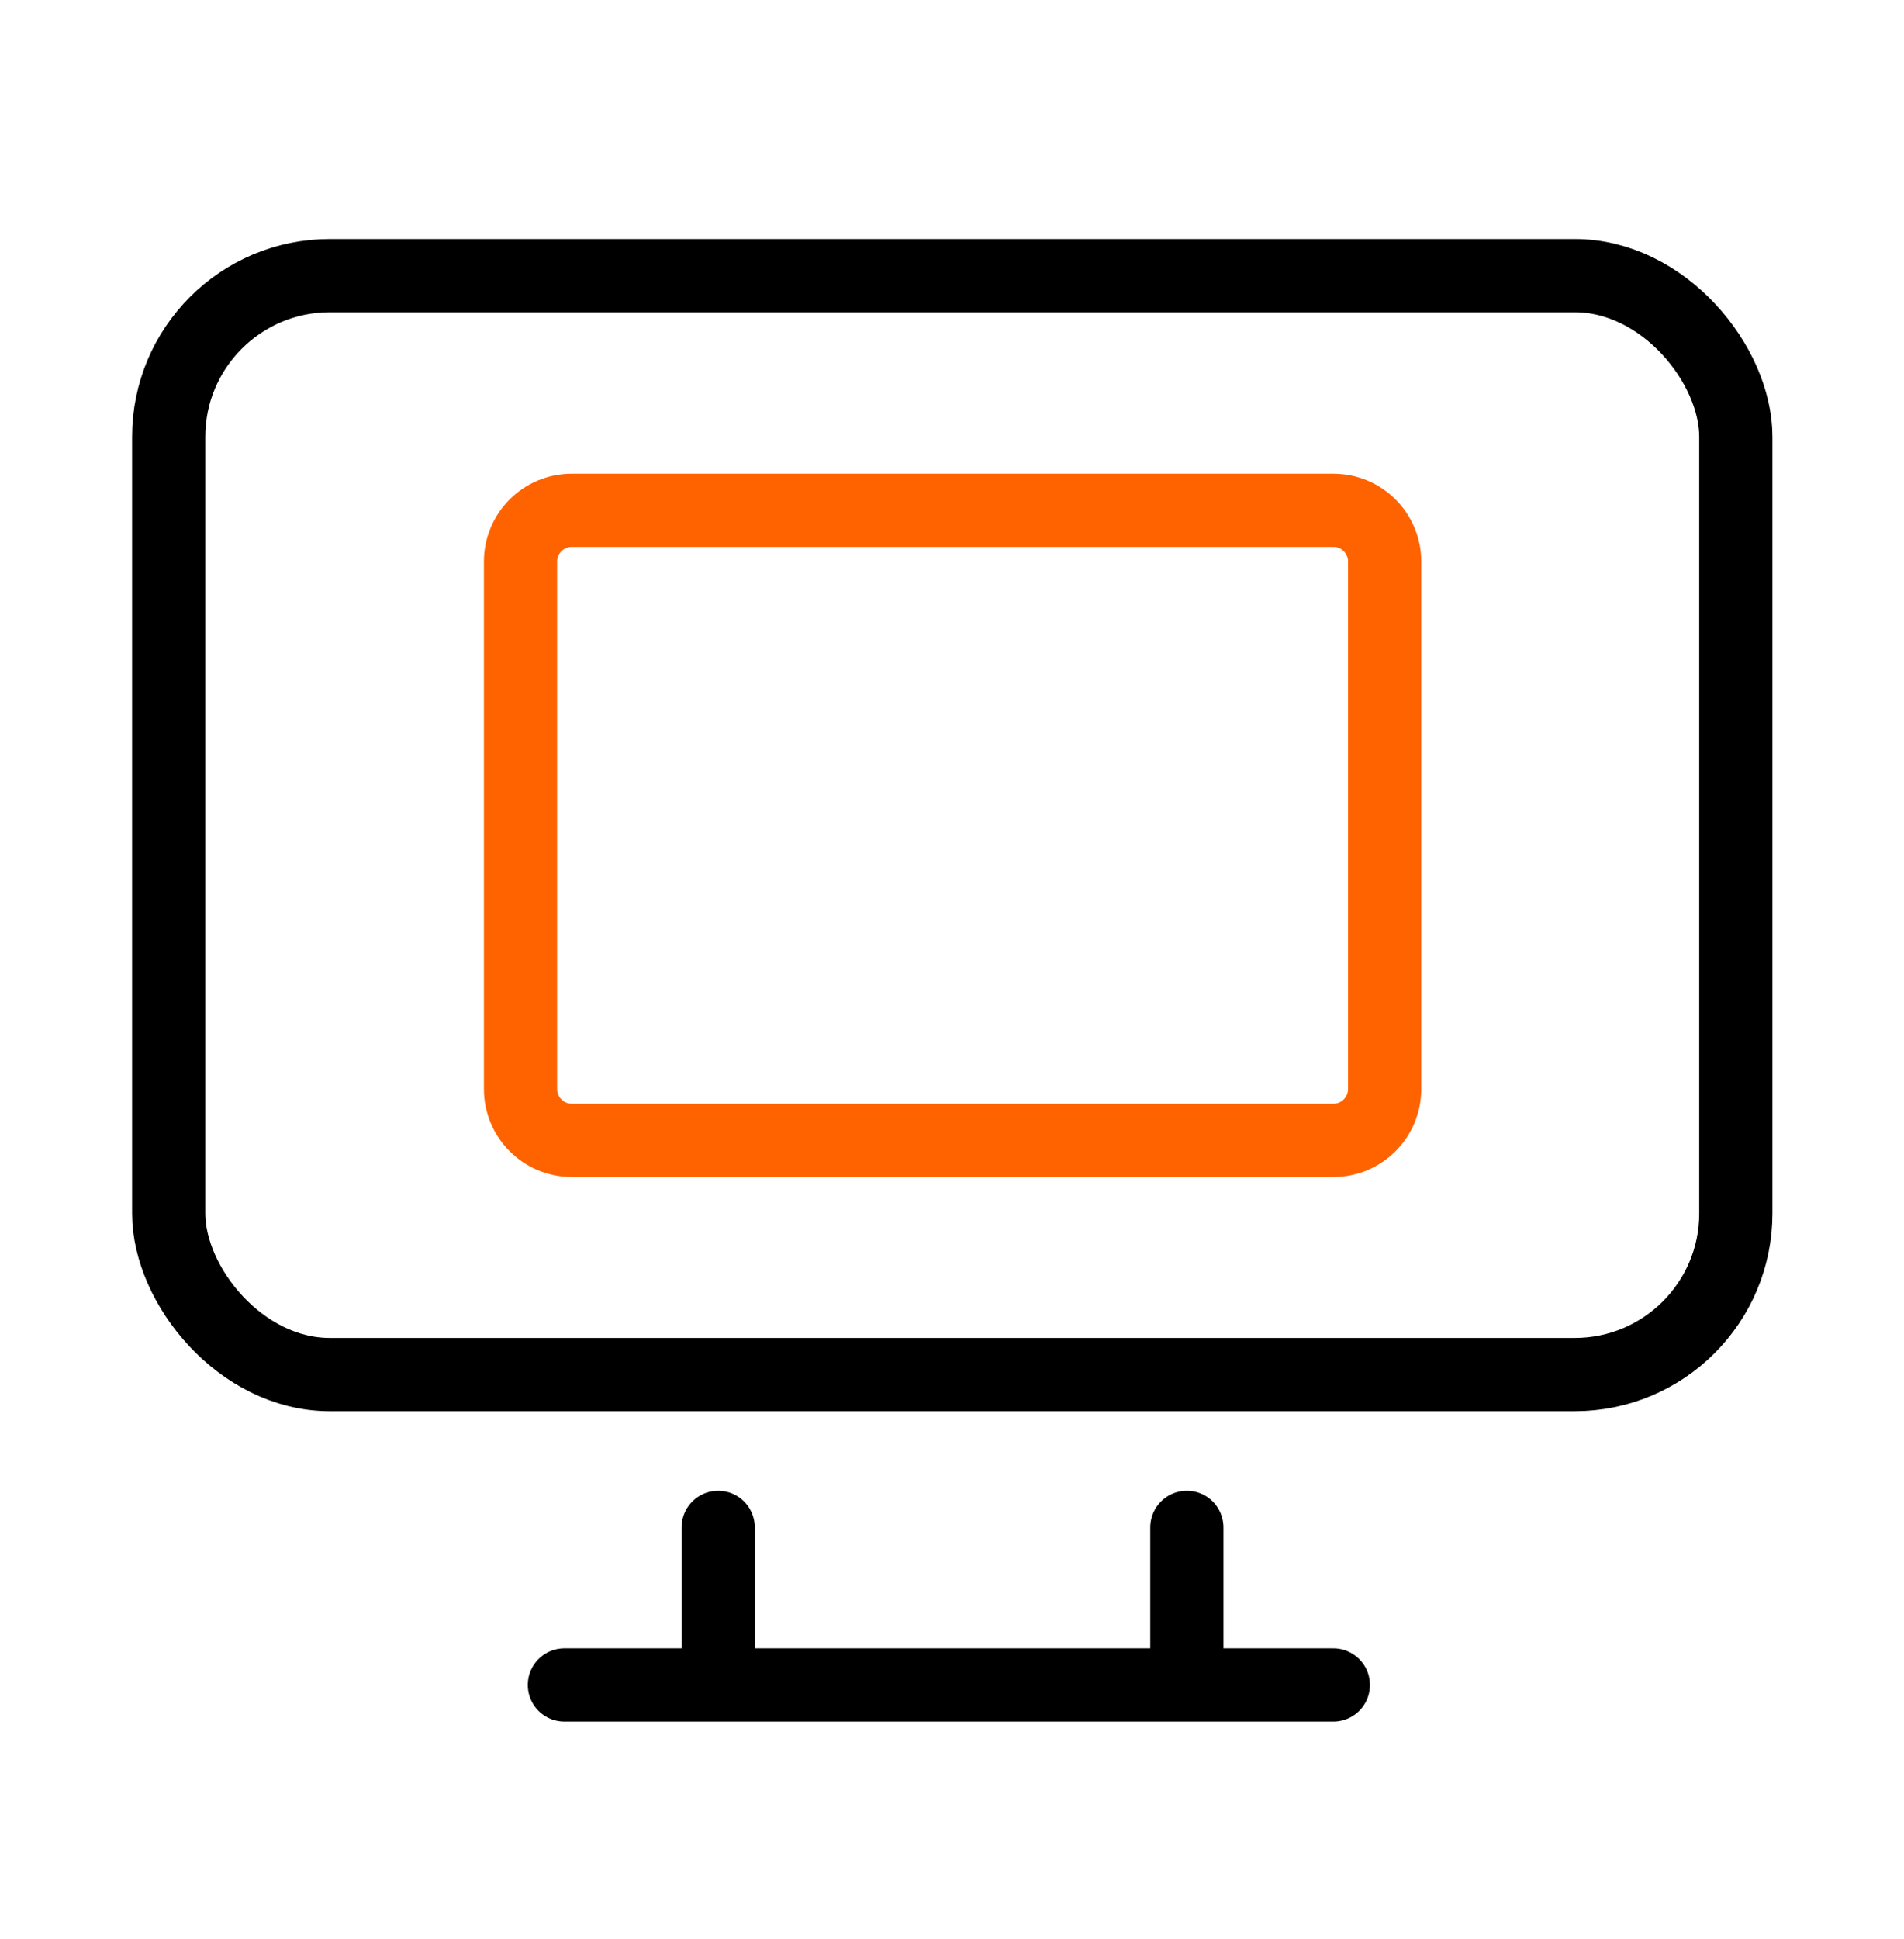 <svg width="55" height="56" viewBox="0 0 55 56" fill="none" xmlns="http://www.w3.org/2000/svg">
<path d="M15.036 16.216C15.036 15.398 15.699 14.736 16.517 14.736H38.517C39.335 14.736 39.998 15.399 39.998 16.216V20.447V31.448C39.998 32.266 39.335 32.929 38.517 32.929H16.517C15.699 32.929 15.036 32.266 15.036 31.448V20.447V16.216Z" stroke="#FF6300" stroke-width="2.115"/>
<rect x="4.873" y="7.959" width="45.269" height="31.733" rx="4.654" stroke="black" stroke-width="2.115"/>
<path d="M16.304 48.654H20.746M38.515 48.654H34.284M34.284 48.654V44.105M34.284 48.654H20.746M20.746 48.654V44.105" stroke="black" stroke-width="2.115" stroke-linecap="round"/>
</svg>
